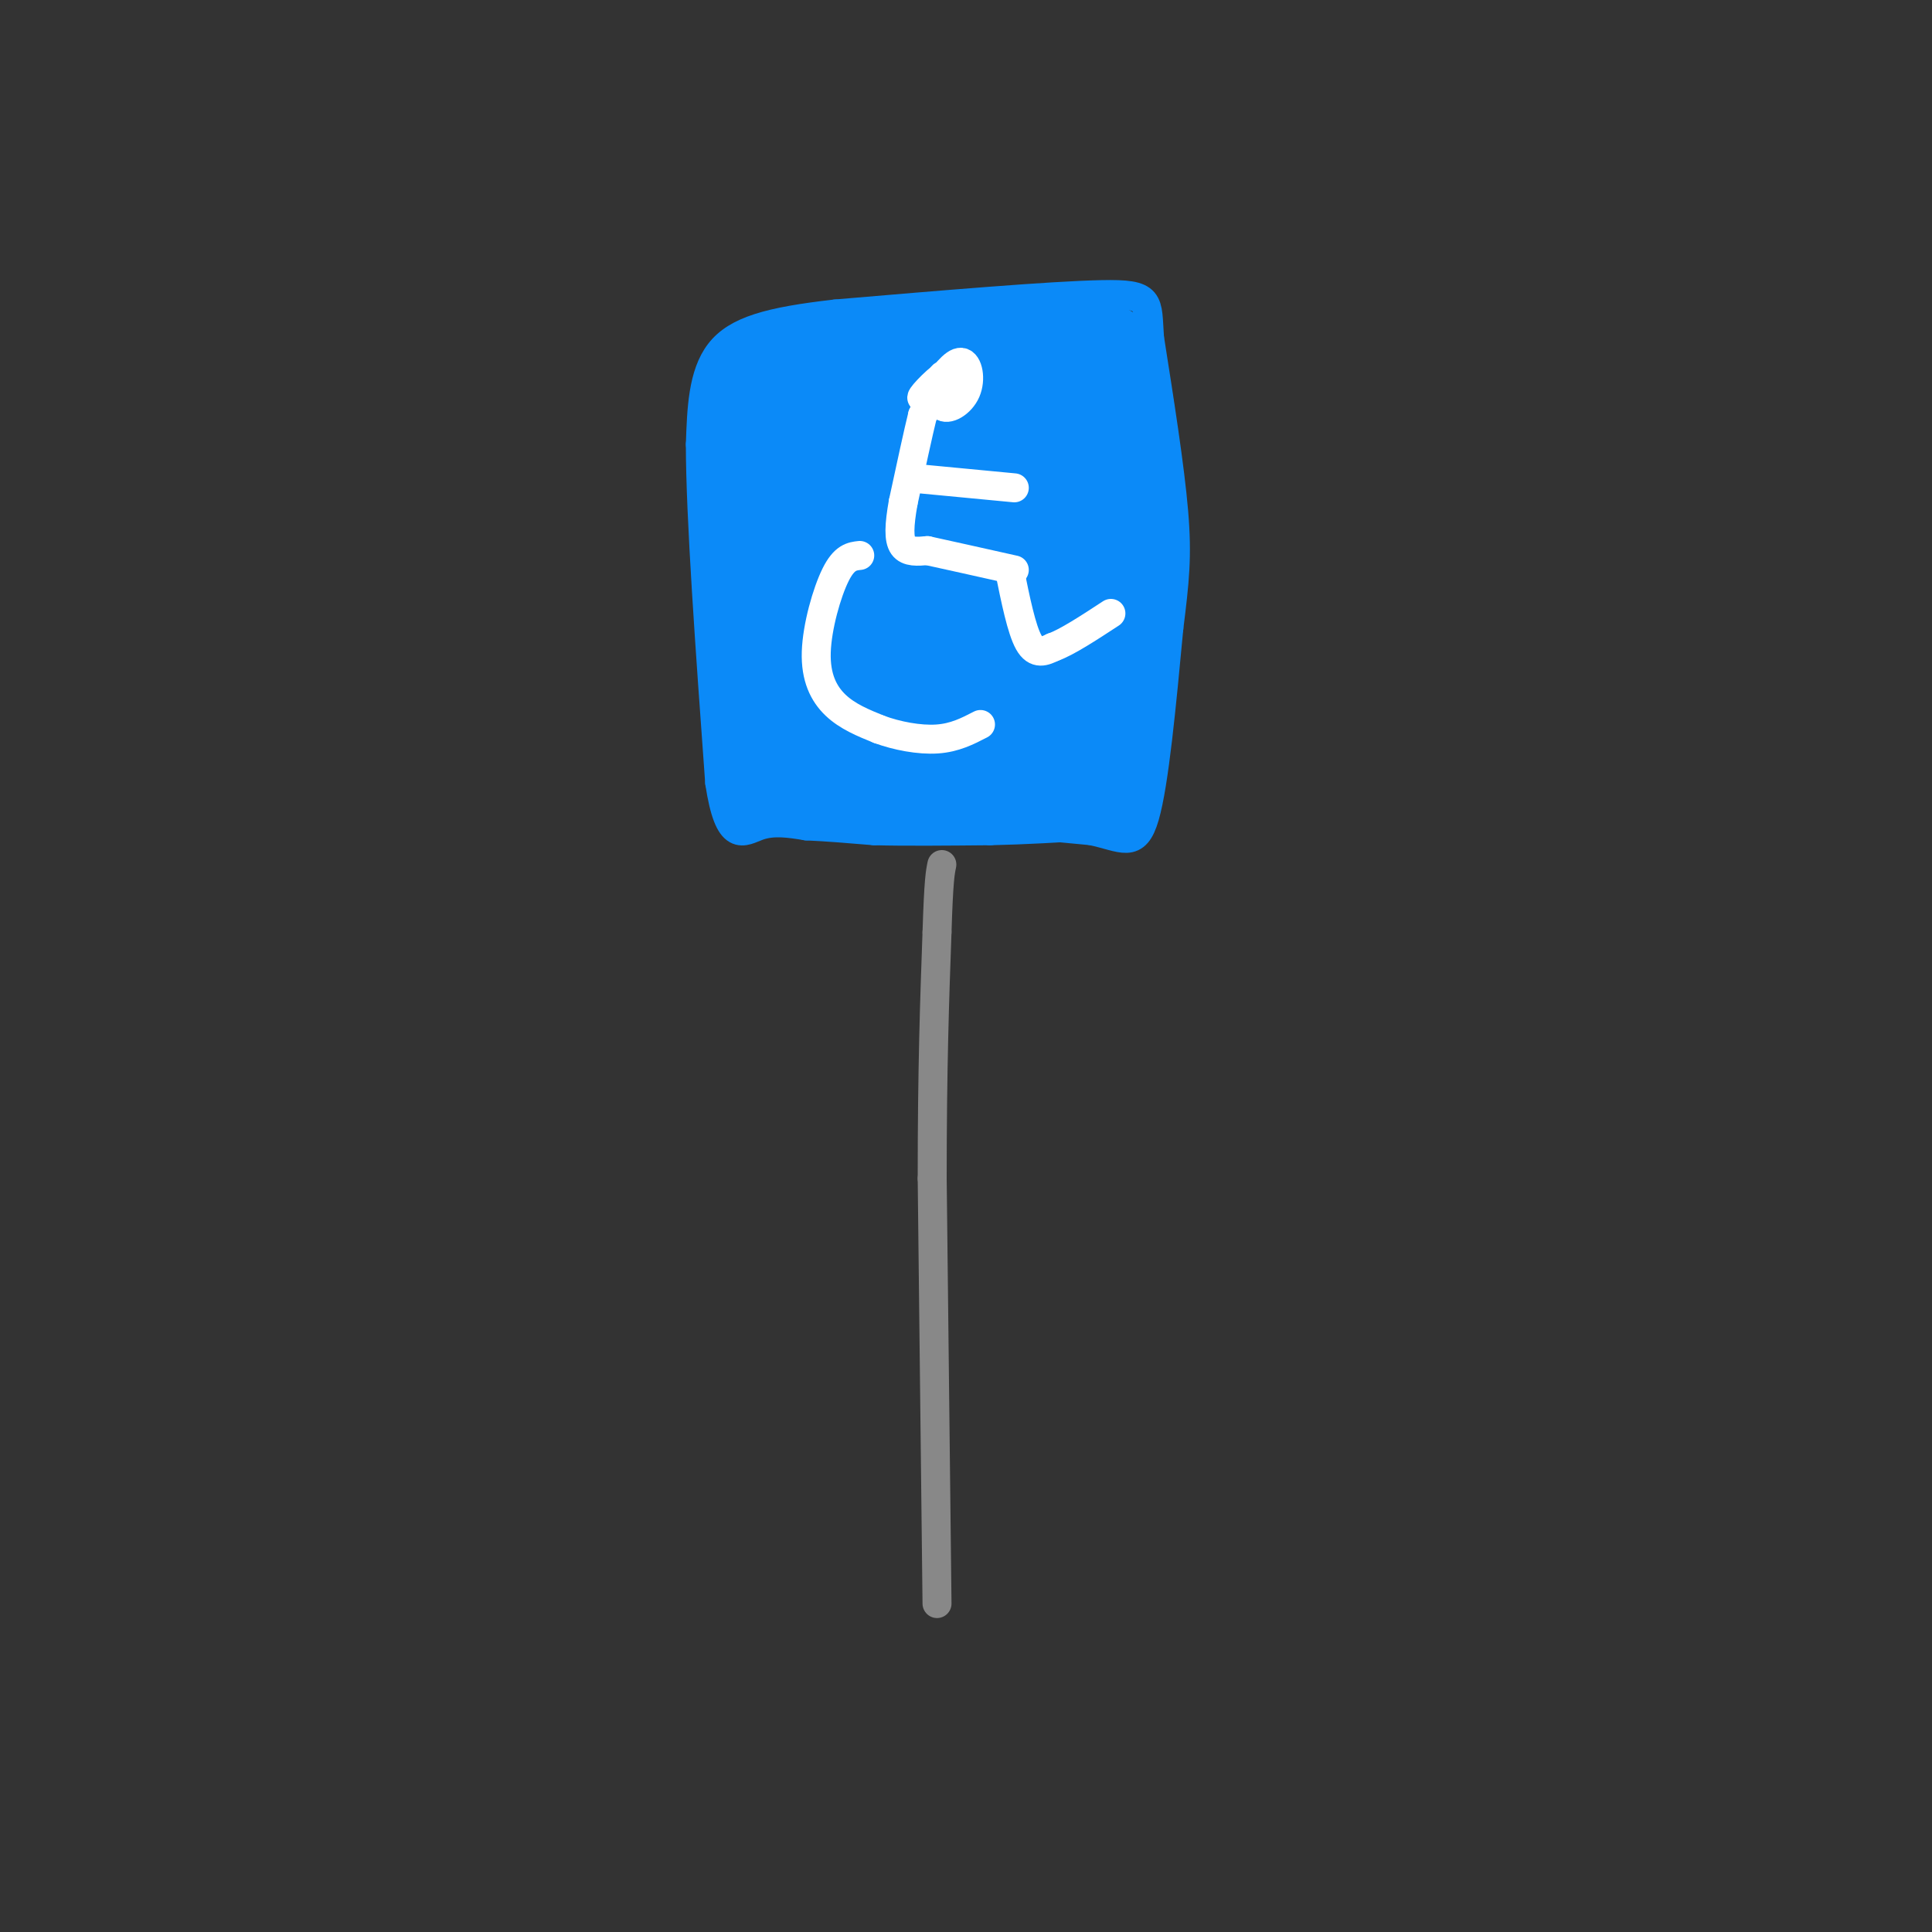 <svg viewBox='0 0 400 400' version='1.1' xmlns='http://www.w3.org/2000/svg' xmlns:xlink='http://www.w3.org/1999/xlink'><rect x="0" y="0" width="400" height="400" fill="#333333" stroke="none"/><g fill='none' stroke='#888888' stroke-width='6' stroke-linecap='round' stroke-linejoin='round'><path d='M194,332c0.000,0.000 -1.000,-88.000 -1,-88'/><path d='M193,244c0.000,-23.167 0.500,-37.083 1,-51'/><path d='M194,193c0.333,-10.833 0.667,-12.417 1,-14'/></g>
<g fill='none' stroke='#0B8AF8' stroke-width='6' stroke-linecap='round' stroke-linejoin='round'><path d='M162,170c0.000,0.000 36.000,0.000 36,0'/><path d='M198,170c10.667,0.333 19.333,1.167 28,2'/><path d='M226,172c6.578,1.378 9.022,3.822 11,-3c1.978,-6.822 3.489,-22.911 5,-39'/><path d='M242,130c1.222,-9.800 1.778,-14.800 1,-24c-0.778,-9.200 -2.889,-22.600 -5,-36'/><path d='M238,70c-0.556,-7.778 0.556,-9.222 -10,-9c-10.556,0.222 -32.778,2.111 -55,4'/><path d='M173,65c-13.711,1.556 -20.489,3.444 -24,8c-3.511,4.556 -3.756,11.778 -4,19'/><path d='M145,92c0.000,14.833 2.000,42.417 4,70'/><path d='M149,162c1.956,12.889 4.844,10.111 8,9c3.156,-1.111 6.578,-0.556 10,0'/><path d='M167,171c4.000,0.167 9.000,0.583 14,1'/><path d='M181,172c6.333,0.167 15.167,0.083 24,0'/><path d='M205,172c7.500,-0.167 14.250,-0.583 21,-1'/><path d='M226,171c4.167,-0.167 4.083,-0.083 4,0'/></g>
<g fill='none' stroke='#0B8AF8' stroke-width='20' stroke-linecap='round' stroke-linejoin='round'><path d='M168,136c0.578,6.356 1.156,12.711 0,4c-1.156,-8.711 -4.044,-32.489 -5,-34c-0.956,-1.511 0.022,19.244 1,40'/><path d='M164,146c-0.940,-1.500 -3.792,-25.250 -5,-25c-1.208,0.250 -0.774,24.500 0,35c0.774,10.500 1.887,7.250 3,4'/><path d='M162,160c-0.689,0.800 -3.911,0.800 -3,1c0.911,0.200 5.956,0.600 11,1'/><path d='M170,162c5.178,-0.689 12.622,-2.911 19,-3c6.378,-0.089 11.689,1.956 17,4'/><path d='M206,163c4.867,-0.178 8.533,-2.622 12,-3c3.467,-0.378 6.733,1.311 10,3'/><path d='M228,163c2.000,-7.500 2.000,-27.750 2,-48'/><path d='M230,115c1.131,-7.190 2.958,-1.167 3,9c0.042,10.167 -1.702,24.476 -2,22c-0.298,-2.476 0.851,-21.738 2,-41'/><path d='M233,105c0.489,-10.556 0.711,-16.444 0,-21c-0.711,-4.556 -2.356,-7.778 -4,-11'/><path d='M229,73c-5.000,-1.333 -15.500,0.833 -26,3'/><path d='M203,76c1.422,-0.244 17.978,-2.356 22,-3c4.022,-0.644 -4.489,0.178 -13,1'/><path d='M212,74c-7.833,0.667 -20.917,1.833 -34,3'/><path d='M178,77c-8.667,1.167 -13.333,2.583 -18,4'/><path d='M160,81c-3.500,-0.310 -3.250,-3.083 -3,8c0.250,11.083 0.500,36.024 1,37c0.500,0.976 1.250,-22.012 2,-45'/><path d='M160,81c0.800,-7.933 1.800,-5.267 4,-4c2.200,1.267 5.600,1.133 9,1'/><path d='M173,78c0.713,10.668 -2.004,36.838 -3,47c-0.996,10.162 -0.270,4.315 1,3c1.270,-1.315 3.083,1.902 4,-7c0.917,-8.902 0.936,-29.921 1,-23c0.064,6.921 0.172,41.783 2,50c1.828,8.217 5.377,-10.211 6,-24c0.623,-13.789 -1.679,-22.940 -3,-26c-1.321,-3.060 -1.660,-0.030 -2,3'/><path d='M179,101c-0.530,7.887 -0.857,26.103 0,36c0.857,9.897 2.896,11.474 5,10c2.104,-1.474 4.273,-5.999 6,-12c1.727,-6.001 3.012,-13.478 3,-23c-0.012,-9.522 -1.321,-21.088 -3,-23c-1.679,-1.912 -3.727,5.831 -4,20c-0.273,14.169 1.228,34.763 4,37c2.772,2.237 6.815,-13.885 8,-28c1.185,-14.115 -0.489,-26.223 -2,-29c-1.511,-2.777 -2.860,3.778 -3,15c-0.140,11.222 0.930,27.111 2,43'/><path d='M195,147c0.729,7.475 1.550,4.663 3,6c1.450,1.337 3.528,6.825 6,-7c2.472,-13.825 5.337,-46.962 5,-53c-0.337,-6.038 -3.878,15.022 -5,31c-1.122,15.978 0.174,26.872 2,31c1.826,4.128 4.180,1.488 6,-15c1.820,-16.488 3.105,-46.824 3,-46c-0.105,0.824 -1.602,32.807 -2,44c-0.398,11.193 0.301,1.597 1,-8'/><path d='M214,130c1.168,-14.003 3.589,-45.012 4,-44c0.411,1.012 -1.189,34.044 -1,43c0.189,8.956 2.166,-6.166 3,-20c0.834,-13.834 0.524,-26.381 -1,-23c-1.524,3.381 -4.262,22.691 -7,42'/></g>
<g fill='none' stroke='#FFFFFF' stroke-width='6' stroke-linecap='round' stroke-linejoin='round'><path d='M178,115c-1.595,0.179 -3.190,0.357 -5,4c-1.810,3.643 -3.833,10.750 -4,16c-0.167,5.250 1.524,8.643 4,11c2.476,2.357 5.738,3.679 9,5'/><path d='M182,151c3.667,1.356 8.333,2.244 12,2c3.667,-0.244 6.333,-1.622 9,-3'/><path d='M197,80c-0.695,-1.558 -1.391,-3.116 -2,-2c-0.609,1.116 -1.132,4.907 0,6c1.132,1.093 3.920,-0.514 5,-3c1.080,-2.486 0.451,-5.853 -1,-6c-1.451,-0.147 -3.726,2.927 -6,6'/><path d='M193,81c-0.705,1.831 0.533,3.408 2,2c1.467,-1.408 3.164,-5.802 2,-6c-1.164,-0.198 -5.190,3.801 -6,5c-0.810,1.199 1.595,-0.400 4,-2'/><path d='M192,84c0.000,0.000 -1.000,2.000 -1,2'/><path d='M191,86c-0.833,3.333 -2.417,10.667 -4,18'/><path d='M187,104c-0.844,4.756 -0.956,7.644 0,9c0.956,1.356 2.978,1.178 5,1'/><path d='M192,114c3.833,0.833 10.917,2.417 18,4'/><path d='M209,118c1.250,6.167 2.500,12.333 4,15c1.500,2.667 3.250,1.833 5,1'/><path d='M218,134c2.833,-1.000 7.417,-4.000 12,-7'/><path d='M189,99c0.000,0.000 21.000,2.000 21,2'/></g>
</svg>